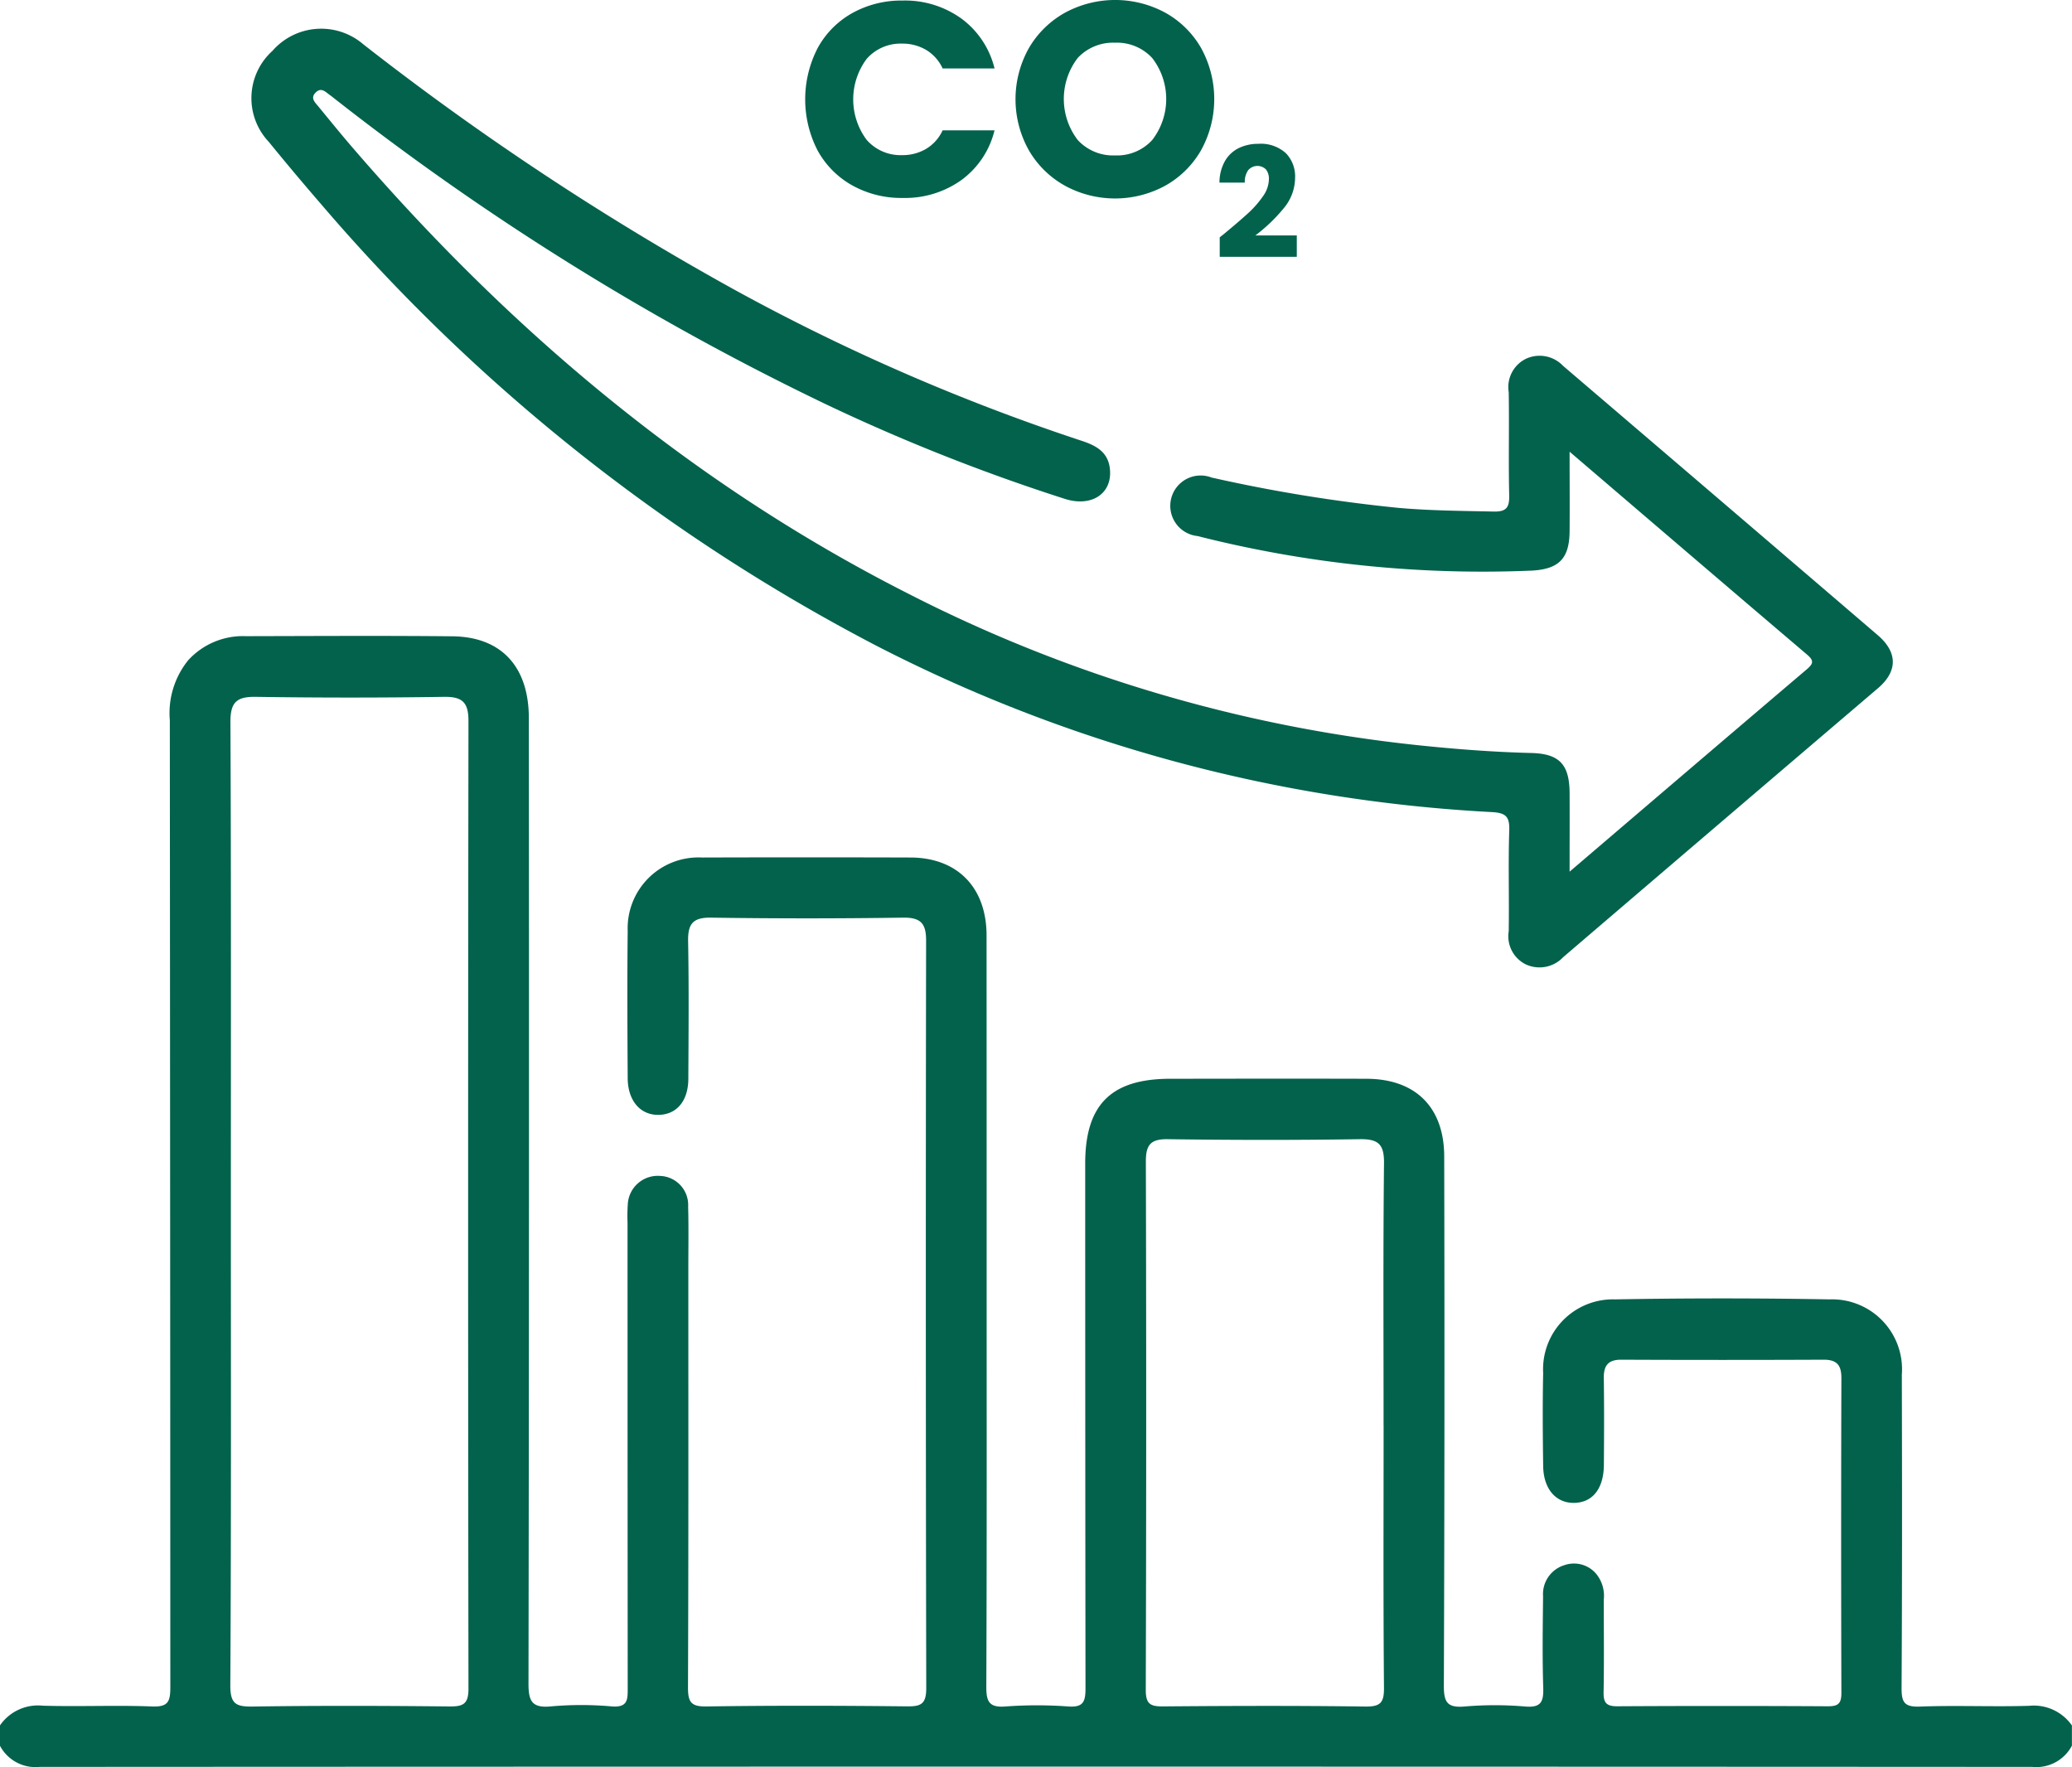 <svg xmlns="http://www.w3.org/2000/svg" width="134.561" height="114.755" viewBox="0 0 134.561 114.755">
  <g id="Grupo_44" data-name="Grupo 44" transform="translate(-1198.993 -2889.929)">
    <g id="Grupo_40" data-name="Grupo 40">
      <path id="Caminho_53" data-name="Caminho 53" d="M1330.769,3000.709c-2.363.073-4.732-.041-7.094.05-1.032.039-1.194-.3-1.189-1.236.041-6.774.033-13.549.017-20.323a4.542,4.542,0,0,0-4.694-4.886q-6.961-.125-13.927,0a4.539,4.539,0,0,0-4.672,4.785c-.044,2.009-.027,4.021,0,6.031.017,1.492.827,2.423,2.02,2.4s1.911-.927,1.923-2.469c.014-1.88.022-3.76-.005-5.638-.012-.821.291-1.2,1.149-1.191q6.57.028,13.14,0c.846,0,1.143.356,1.14,1.192q-.031,10.227,0,20.455c0,.712-.231.863-.9.86q-6.832-.039-13.666,0c-.7,0-.889-.235-.877-.906.037-2.009.012-4.02.013-6.031a2.241,2.241,0,0,0-.524-1.7,1.89,1.89,0,0,0-2.045-.524,1.963,1.963,0,0,0-1.374,2.02c-.021,1.967-.052,3.935.01,5.9.028.906-.1,1.35-1.176,1.256a23.094,23.094,0,0,0-3.937,0c-1.12.094-1.344-.279-1.34-1.353q.063-17.177.023-34.353c0-3.2-1.85-5.05-5.042-5.061-4.248-.014-8.5-.005-12.745,0-3.843,0-5.528,1.678-5.528,5.5q0,17.046.019,34.091c0,.876-.149,1.239-1.118,1.174a27.787,27.787,0,0,0-4.07,0c-1.091.087-1.257-.336-1.253-1.306.036-8.785.021-17.57.021-26.355q0-11.211-.005-22.421c-.006-3.114-1.9-5.042-4.943-5.052q-6.766-.021-13.534,0a4.6,4.6,0,0,0-4.829,4.756c-.035,3.19-.02,6.381,0,9.572.007,1.478.834,2.418,2.033,2.385,1.163-.032,1.9-.915,1.906-2.35.013-2.972.041-5.945-.015-8.916-.021-1.1.278-1.559,1.474-1.542q6.24.092,12.482,0c1.167-.016,1.506.388,1.5,1.518q-.04,24.256.009,48.514c0,1.046-.34,1.2-1.265,1.189-4.336-.047-8.673-.058-13.008.006-1.026.016-1.2-.3-1.2-1.247.037-9.047.022-18.094.022-27.141,0-1.355.025-2.711-.012-4.065a1.89,1.89,0,0,0-1.822-2,1.95,1.95,0,0,0-2.1,1.878,11.6,11.6,0,0,0-.014,1.179q0,15.079.011,30.158c0,.773.032,1.324-1.048,1.235a22.111,22.111,0,0,0-3.937,0c-1.26.122-1.46-.368-1.458-1.505q.051-31.338.022-62.675c0-3.338-1.782-5.283-4.963-5.315-4.467-.045-8.935-.017-13.4-.008a4.811,4.811,0,0,0-3.758,1.562,5.457,5.457,0,0,0-1.194,3.9q.025,31.4.032,62.806c0,.929-.146,1.279-1.184,1.239-2.362-.092-4.731.022-7.094-.05a3,3,0,0,0-2.788,1.285v1.311a2.609,2.609,0,0,0,2.584,1.379q64.7-.036,129.394,0a2.613,2.613,0,0,0,2.583-1.379v-1.311A3.016,3.016,0,0,0,1330.769,3000.709Zm-102.621.041c-4.248-.045-8.5-.057-12.745.006-1.093.016-1.459-.172-1.452-1.386.06-10.4.035-20.8.035-31.207,0-10.446.021-20.892-.028-31.338-.007-1.288.4-1.66,1.647-1.641q6.109.092,12.22,0c1.2-.018,1.593.36,1.592,1.573q-.045,31.4,0,62.808C1229.423,3000.616,1229.067,3000.76,1228.148,3000.75Zm60.7-18.258c0,5.679-.026,11.358.024,17.036.009.974-.221,1.241-1.217,1.228-4.376-.06-8.755-.045-13.132-.009-.82.007-1.122-.154-1.12-1.062q.051-17.168.005-34.334c0-1.061.3-1.455,1.413-1.44,4.158.058,8.318.064,12.476,0,1.2-.019,1.59.321,1.577,1.548C1288.813,2971.134,1288.846,2976.813,1288.846,2982.492Z" fill="#03624c"/>
      <path id="Caminho_54" data-name="Caminho 54" d="M1219.815,2903.152a120.906,120.906,0,0,0,36.117,28.725,98.509,98.509,0,0,0,39.93,10.79c.9.049,1.176.269,1.146,1.187-.072,2.182,0,4.37-.035,6.555a2.033,2.033,0,0,0,1.132,2.16,2.113,2.113,0,0,0,2.405-.479q10.218-8.748,20.454-17.475c1.281-1.1,1.266-2.329-.023-3.435q-10.212-8.755-20.44-17.493a2.1,2.1,0,0,0-2.407-.459,2.048,2.048,0,0,0-1.121,2.168c.039,2.228-.021,4.459.031,6.686.018.777-.157,1.087-1,1.069-2.058-.044-4.114-.057-6.167-.237a100.6,100.6,0,0,1-12.164-1.973,1.971,1.971,0,1,0-.911,3.8,75.321,75.321,0,0,0,21.726,2.244c1.762-.1,2.425-.8,2.439-2.554.013-1.638,0-3.278,0-5.167,5.273,4.512,10.34,8.856,15.424,13.179.486.413.382.611-.045.974-5.061,4.3-10.107,8.616-15.379,13.119,0-1.889.008-3.5,0-5.106-.011-1.857-.662-2.557-2.5-2.6-2.5-.063-4.982-.256-7.465-.518a94.311,94.311,0,0,1-33.194-9.936c-14-7.138-25.743-17.077-35.936-28.927-.741-.862-1.456-1.747-2.179-2.624-.218-.265-.519-.537-.155-.892s.634-.033.909.162c.179.125.343.271.517.4a172.718,172.718,0,0,0,31.662,19.667,124.817,124.817,0,0,0,15.566,6.167c1.744.553,3.093-.353,2.92-1.953-.116-1.082-.872-1.5-1.808-1.812a134.355,134.355,0,0,1-22.537-9.8,181.839,181.839,0,0,1-24.139-15.957,4.2,4.2,0,0,0-5.905.429,4.133,4.133,0,0,0-.24,5.9Q1218.1,2901.17,1219.815,2903.152Z" fill="#03624c"/>
    </g>
    <g id="Grupo_43" data-name="Grupo 43">
      <g id="Grupo_41" data-name="Grupo 41">
        <path id="Caminho_55" data-name="Caminho 55" d="M1252.09,2893.057a5.758,5.758,0,0,1,2.249-2.276,6.531,6.531,0,0,1,3.272-.816,6.258,6.258,0,0,1,3.836,1.183,5.694,5.694,0,0,1,2.134,3.226h-3.371a2.731,2.731,0,0,0-1.066-1.2,3.009,3.009,0,0,0-1.569-.412,2.927,2.927,0,0,0-2.294.986,4.393,4.393,0,0,0,0,5.27,2.927,2.927,0,0,0,2.294.986,3,3,0,0,0,1.569-.412,2.727,2.727,0,0,0,1.066-1.2h3.371a5.649,5.649,0,0,1-2.134,3.217,6.292,6.292,0,0,1-3.836,1.175,6.531,6.531,0,0,1-3.272-.816,5.78,5.78,0,0,1-2.249-2.267,7.246,7.246,0,0,1,0-6.642Z" fill="#03624c"/>
        <path id="Caminho_56" data-name="Caminho 56" d="M1268.161,2901.993a6.154,6.154,0,0,1-2.349-2.3,6.778,6.778,0,0,1,0-6.641,6.184,6.184,0,0,1,2.349-2.3,6.833,6.833,0,0,1,6.506,0,6.076,6.076,0,0,1,2.331,2.3,6.872,6.872,0,0,1-.009,6.641,6.122,6.122,0,0,1-2.331,2.3,6.815,6.815,0,0,1-6.5,0Zm5.664-2.976a4.353,4.353,0,0,0,0-5.314,3.1,3.1,0,0,0-2.411-1,3.138,3.138,0,0,0-2.429.987,4.379,4.379,0,0,0,0,5.332,3.123,3.123,0,0,0,2.429,1A3.088,3.088,0,0,0,1273.825,2899.017Z" fill="#03624c"/>
      </g>
      <g id="Grupo_42" data-name="Grupo 42">
        <path id="Caminho_57" data-name="Caminho 57" d="M1278.518,2905.091q.975-.807,1.54-1.325a6.448,6.448,0,0,0,.952-1.087,1.966,1.966,0,0,0,.389-1.106.978.978,0,0,0-.19-.639.787.787,0,0,0-1.161.056,1.307,1.307,0,0,0-.215.8h-1.644a2.835,2.835,0,0,1,.363-1.415,2.123,2.123,0,0,1,.907-.838,2.887,2.887,0,0,1,1.251-.268,2.418,2.418,0,0,1,1.79.607,2.158,2.158,0,0,1,.6,1.585,3.107,3.107,0,0,1-.728,1.98,10.731,10.731,0,0,1-1.854,1.779h2.692v1.386h-5.005v-1.267C1278.434,2905.162,1278.538,2905.078,1278.518,2905.091Z" fill="#03624c"/>
      </g>
    </g>
  </g>
</svg>
